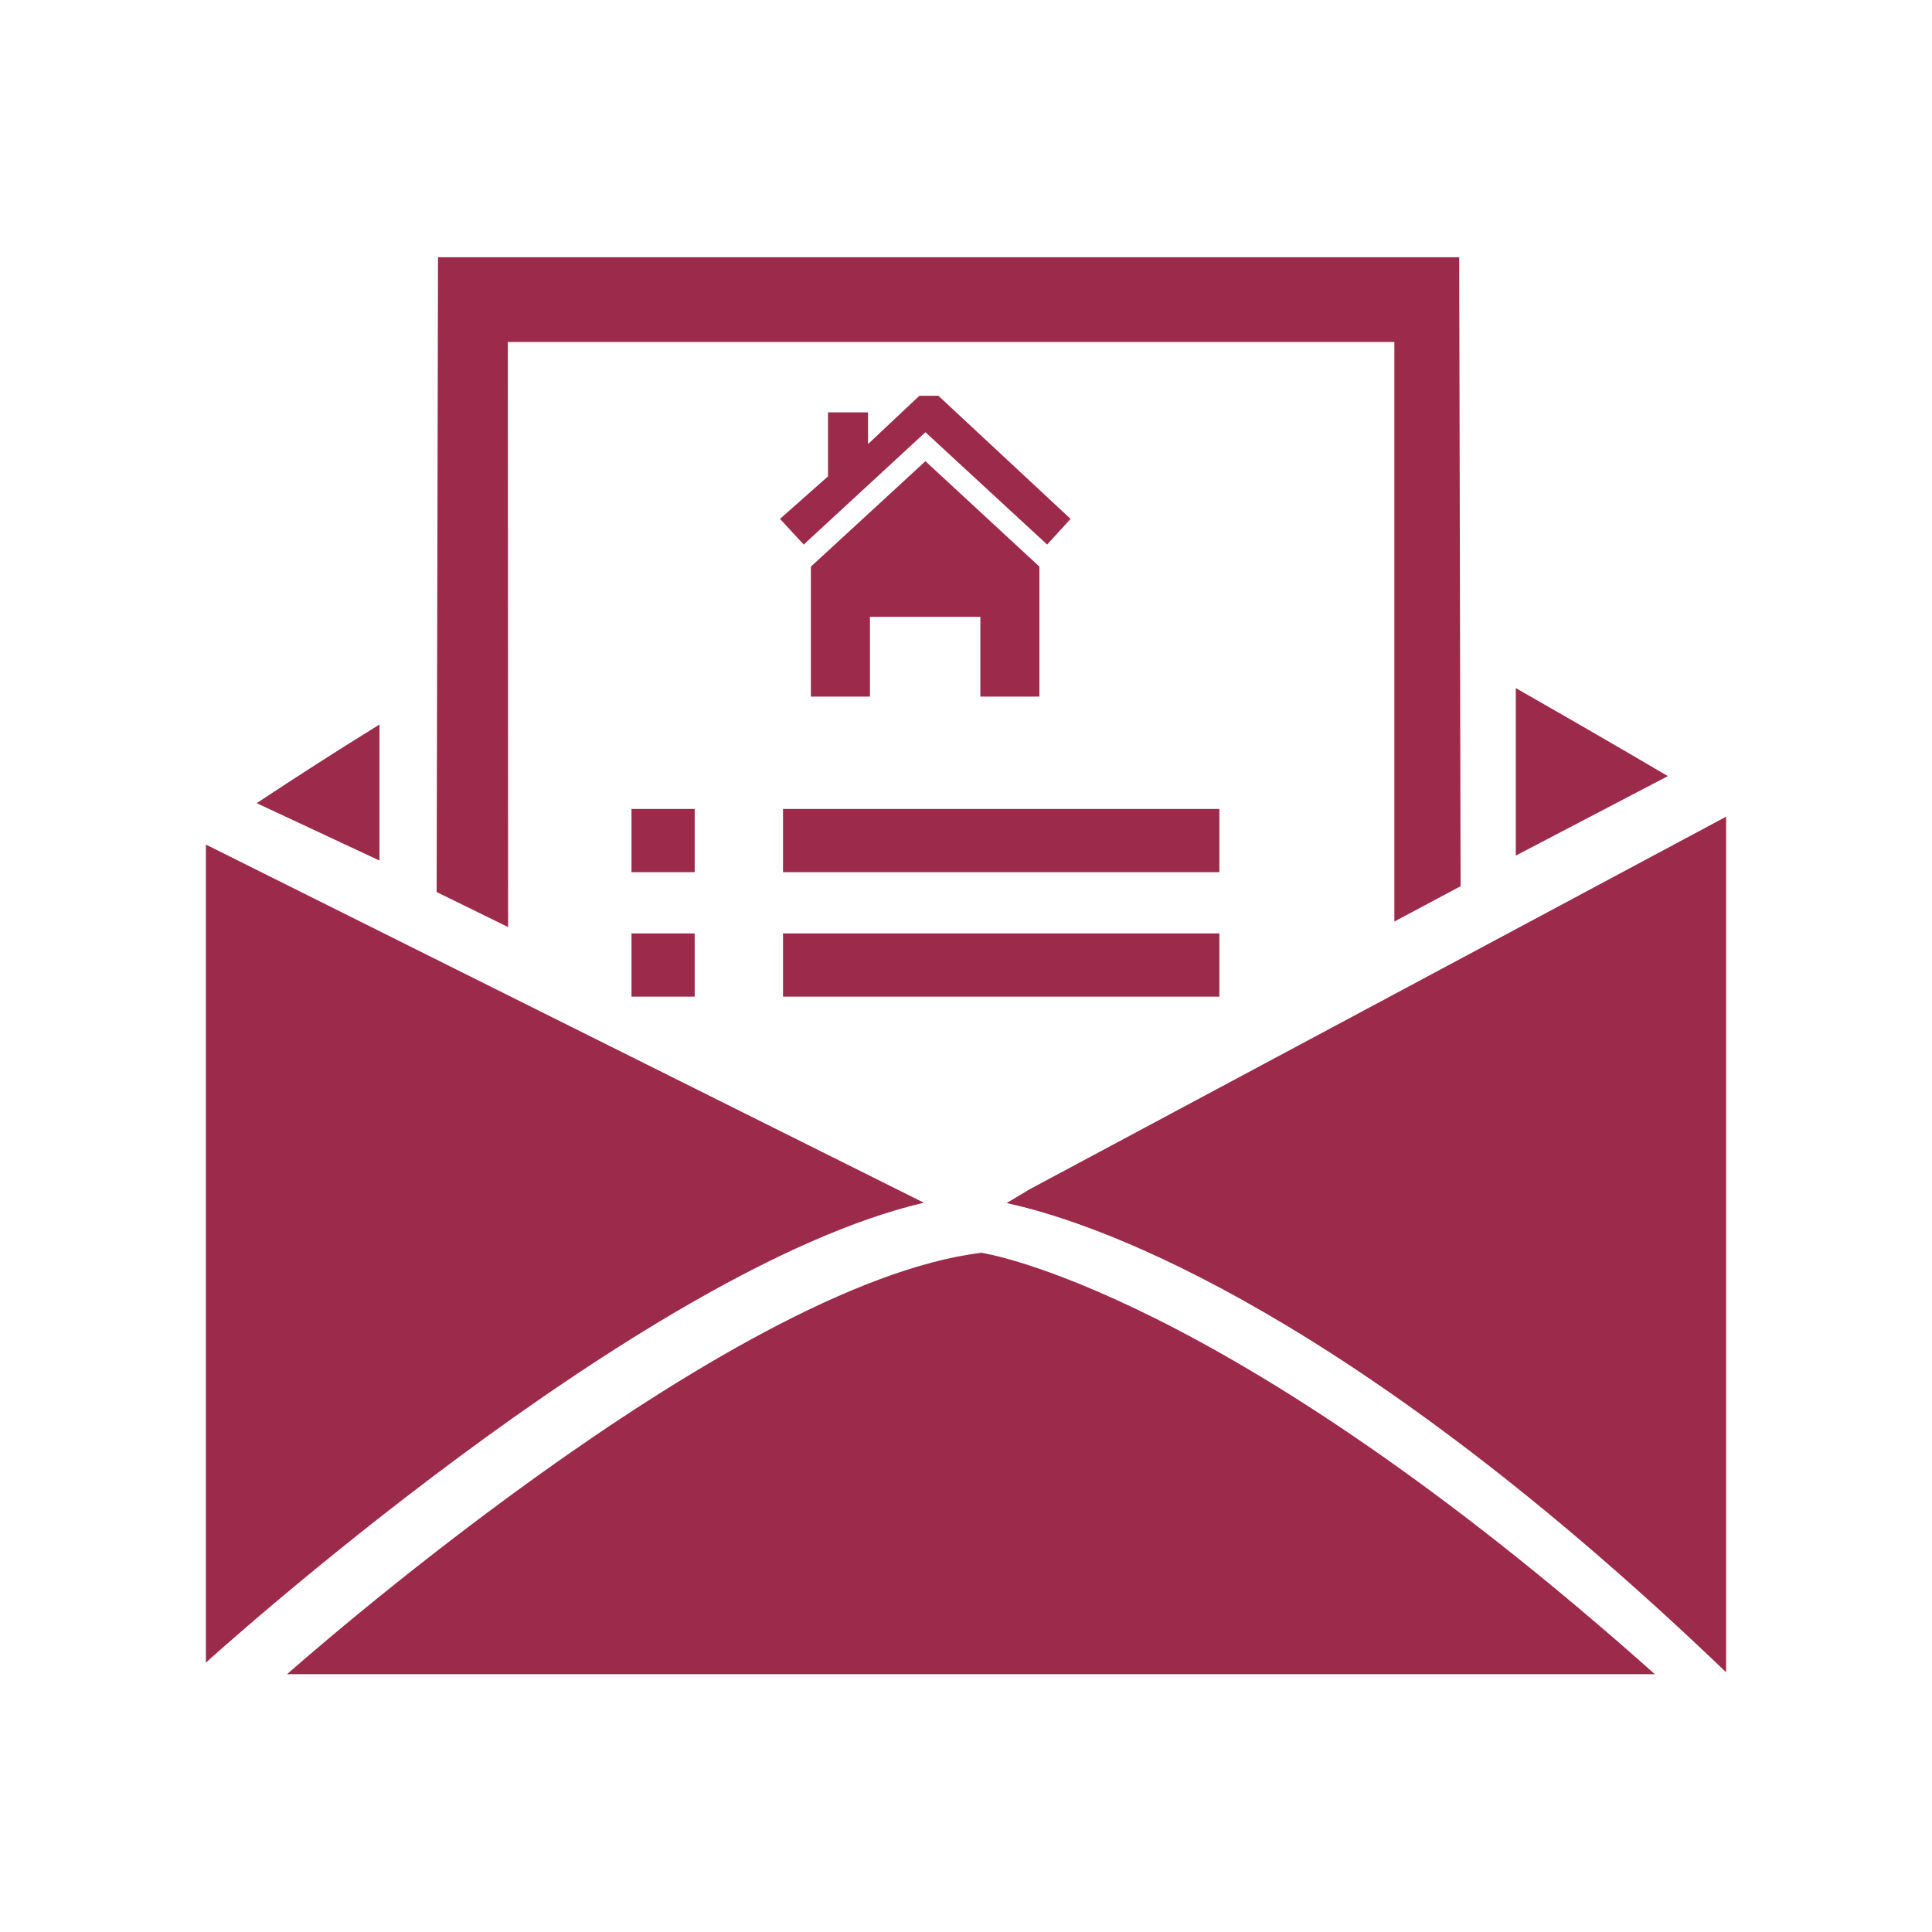 <svg xmlns="http://www.w3.org/2000/svg" viewBox="0 0 70 70"><defs><style>.a{fill:none;}.b{fill:#9c2b4b;}</style></defs><title>アセット 22</title><rect class="a" width="70" height="70"/><path class="b" d="M37.24,43.13l-.77.46c3.6.77,12.72,4.19,26.07,17v-31L37.23,43.13ZM54.92,24.93V31l5.51-2.88S58.18,26.79,54.92,24.93ZM33.32,43.5,7.46,30.6V60.24S23.15,46,33.46,43.58C33.41,43.52,33.31,43.51,33.32,43.5ZM10.4,60.66l49.56,0c-15.7-14-24.4-15.27-24.4-15.27C26.32,46.51,10.4,60.66,10.4,60.66Zm8-48.27H50.52v21l2.4-1.28L52.87,9.32h-37l-.05,23,2.59,1.27ZM13.75,26.25Q11.58,27.59,9.3,29.1l4.45,2.08Z"/><path class="b" d="M34,14.34h0l0,0,0,0,0,0h-.69l0,0,0,0,0,0h0l-1.86,1.75V14.94H30v2.32L28.26,18.8l.86.93,4.41-4.07,4.41,4.07.85-.93Z"/><path class="b" d="M33.53,16.71l-4.15,3.82h0v4.71h2.14V22.35h4v2.89h2.14V20.53h0Z"/><rect class="b" x="22.88" y="29.31" width="2.29" height="2.29"/><rect class="b" x="28.37" y="29.31" width="15.81" height="2.29"/><rect class="b" x="22.88" y="33.82" width="2.29" height="2.29"/><rect class="b" x="28.37" y="33.82" width="15.81" height="2.29"/></svg>